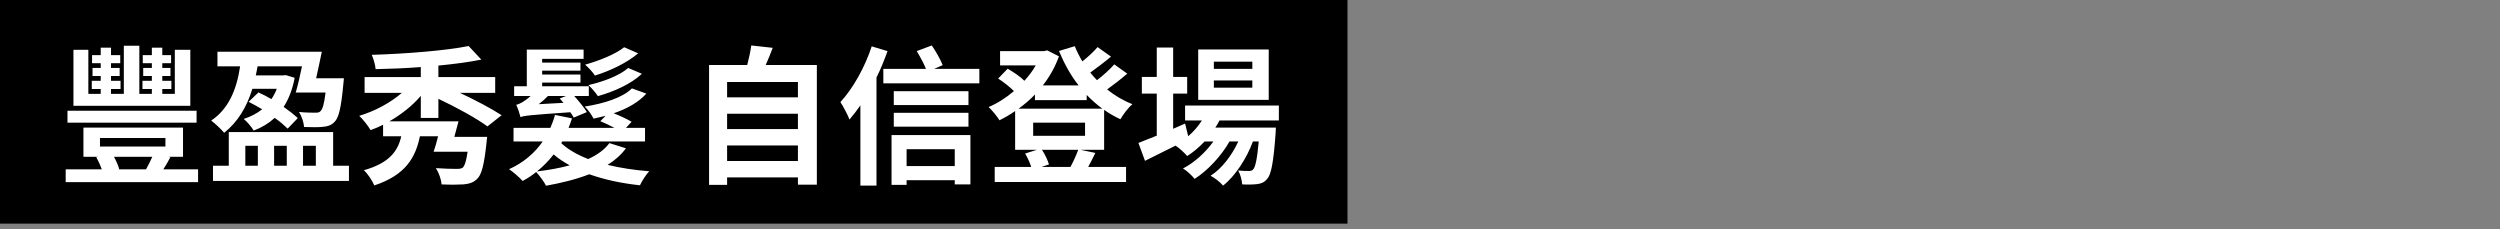 <svg xmlns="http://www.w3.org/2000/svg" width="436" height="40" viewBox="0 0 436 40" fill="none"><rect x="0" y="0" width="436" height="40" fill="#808080" stroke="none"/><rect width="235" height="39" fill="black"></rect><path d="M33.192 8.68V18.456H12.808V8.68H15.408V16.376H17.566V15.518H16.006V14.088H17.566V13.256H16.136V11.852H17.566V11.02H16.058V9.616H17.566V8.316H19.36V9.616H20.972V11.02H19.36V11.852H20.868V13.256H19.36V14.088H21.024V15.518H19.36V16.376H21.596V7.978H24.3V16.376H26.484V15.518H24.846V14.088H26.484V13.256H24.976V11.852H26.484V11.02H24.898V9.616H26.484V8.316H28.304V9.616H29.838V11.02H28.304V11.852H29.734V13.256H28.304V14.088H29.89V15.518H28.304V16.376H30.488V8.68H33.192ZM34.284 19.314V21.394H11.768V19.314H34.284ZM26.562 27.348H19.88C20.27 28.076 20.634 28.882 20.79 29.48L20.608 29.532H25.47C25.808 28.908 26.25 28.076 26.562 27.348ZM17.436 24.072V25.554H28.85V24.072H17.436ZM28.486 29.532H34.544V31.768H11.456V29.532H17.748C17.514 28.856 17.15 28.05 16.786 27.426L17.098 27.348H14.55V22.252H31.918V27.348H29.422L29.708 27.426C29.292 28.206 28.876 28.934 28.486 29.532ZM48.272 15.492H44.008C43.02 18.742 41.434 21.29 39.094 23.162C38.652 22.616 37.508 21.524 36.832 21.03C39.744 19.08 41.252 15.83 41.876 11.566H37.924V9.018H56.124C55.812 10.5 55.474 12.164 55.136 13.646H59.972C59.972 13.646 59.92 14.4 59.868 14.764C59.504 18.716 59.088 20.536 58.36 21.238C57.788 21.862 57.138 22.044 56.28 22.122C55.578 22.2 54.33 22.2 53.03 22.148C52.978 21.342 52.614 20.276 52.146 19.522C53.316 19.652 54.434 19.652 54.954 19.652C55.396 19.652 55.656 19.626 55.864 19.418C56.254 19.08 56.54 18.144 56.774 16.142H51.574C51.938 14.894 52.328 13.23 52.666 11.566H44.918C44.814 12.112 44.736 12.632 44.606 13.152H49.364L49.832 13.1L51.392 13.568C51.002 15.648 50.326 17.312 49.468 18.638C50.43 19.314 51.314 20.016 51.938 20.588L50.17 22.434C49.572 21.862 48.818 21.186 47.908 20.562C46.842 21.524 45.646 22.252 44.242 22.772C43.904 22.174 43.02 21.134 42.5 20.744C43.722 20.354 44.814 19.782 45.724 19.054C44.918 18.586 44.112 18.144 43.358 17.754L45.074 16.116C45.828 16.454 46.582 16.844 47.336 17.286C47.7 16.74 48.012 16.168 48.272 15.492ZM42.786 25.424V28.908H44.97V25.424H42.786ZM50.014 25.424H47.804V28.908H50.014V25.424ZM55.084 25.424H52.848V28.908H55.084V25.424ZM58.1 28.908H60.856V31.56H37.144V28.908H39.9V23.032H58.1V28.908ZM76.456 20.562H73.388V16.714C71.906 18.456 69.982 19.964 67.902 21.16H79.966C79.732 22.044 79.498 22.954 79.238 23.864H84.958C84.958 23.864 84.88 24.67 84.828 25.06C84.438 28.7 83.996 30.468 83.216 31.196C82.566 31.846 81.864 32.054 80.824 32.158C80.018 32.21 78.536 32.236 77.002 32.158C76.95 31.274 76.534 30.104 76.014 29.324C77.444 29.428 78.978 29.454 79.602 29.454C80.096 29.454 80.382 29.428 80.694 29.246C81.032 28.934 81.318 28.102 81.552 26.464H75.624C75.884 25.684 76.17 24.748 76.404 23.76H73.232C72.478 27.452 70.762 30.52 65.276 32.34C64.938 31.534 64.132 30.286 63.456 29.688C67.98 28.414 69.41 26.282 69.982 23.76H66.81V21.758C66.082 22.122 65.354 22.434 64.626 22.694C64.21 21.94 63.3 20.822 62.65 20.198C65.38 19.392 68.11 17.91 70.086 16.194H63.586V13.438H73.388V11.696C70.71 11.904 68.032 12.008 65.51 12.06C65.458 11.358 65.12 10.188 64.834 9.564C70.788 9.382 77.678 8.836 81.734 8.03L83.944 10.396C81.76 10.838 79.16 11.176 76.456 11.436V13.438H86.362V16.194H80.2C82.878 17.442 85.738 18.95 87.48 20.094L85.01 22.044C83.164 20.666 79.55 18.69 76.456 17.234V20.562ZM108.852 8.238L111.296 9.304C109.294 10.994 106.356 12.372 103.756 13.178C103.392 12.606 102.664 11.8 102.04 11.28C104.354 10.63 107.318 9.486 108.852 8.238ZM109.554 11.852L111.946 12.866C110.048 14.66 107.11 15.96 104.276 16.766C103.886 16.194 103.236 15.388 102.612 14.842C105.16 14.27 108.072 13.178 109.554 11.852ZM93.954 18.17L98.27 17.936C98.036 17.676 97.828 17.416 97.62 17.182L98.712 16.74H95.566C95.072 17.26 94.5 17.754 93.954 18.17ZM102.352 19.548L100.064 20.51C99.908 20.25 99.726 19.912 99.466 19.574C92.342 20.068 91.38 20.172 90.782 20.432C90.652 19.938 90.314 18.846 90.028 18.274C90.392 18.196 90.73 18.04 91.094 17.832C91.354 17.676 91.952 17.286 92.55 16.74H89.664V15.05H91.874V8.654H101.78V10.266H94.552V10.916H101.234V12.32H94.552V12.996H101.234V14.4H94.552V15.05H102.69V16.74H100.142C100.974 17.65 101.884 18.794 102.352 19.548ZM93.642 29.896C95.644 29.662 97.594 29.324 99.362 28.83C98.348 28.284 97.386 27.66 96.554 26.932C95.696 28.05 94.708 29.038 93.642 29.896ZM106.278 24.956L109.164 25.866C108.332 26.984 107.24 27.972 105.966 28.752C108.202 29.298 110.646 29.662 113.22 29.87C112.648 30.468 111.946 31.586 111.608 32.314C108.41 31.976 105.394 31.326 102.768 30.39C100.428 31.3 97.828 31.924 95.228 32.392C94.916 31.742 94.084 30.624 93.512 30C92.784 30.598 91.978 31.118 91.146 31.56C90.678 31.014 89.482 29.974 88.78 29.506C91.224 28.414 93.2 26.75 94.656 24.67H89.56V22.304H95.982C96.294 21.576 96.58 20.848 96.788 20.042L99.752 20.64C99.57 21.186 99.388 21.758 99.154 22.304H107.162C106.382 21.888 105.472 21.446 104.692 21.134L105.628 20.198C104.926 20.38 104.224 20.536 103.522 20.692C103.184 20.042 102.56 19.106 101.962 18.586C105.316 18.066 108.618 17.026 110.204 15.414L112.726 16.324C111.348 17.858 109.372 18.95 107.032 19.756C108.15 20.198 109.424 20.796 110.152 21.238L109.164 22.304H112.492V24.67H98.062L97.88 24.956C99.024 26.048 100.662 26.984 102.586 27.738C104.172 27.01 105.472 26.074 106.278 24.956ZM126.807 28.076H139.157V25.372H126.807V28.076ZM139.157 19.834H126.807V22.512H139.157V19.834ZM139.157 14.296H126.807V16.974H139.157V14.296ZM133.541 11.332H142.459V32.21H139.157V30.936H126.807V32.236H123.661V11.332H130.317C130.603 10.214 130.889 8.966 131.019 7.926L134.763 8.342C134.373 9.382 133.957 10.396 133.541 11.332ZM152.027 8.082L154.783 8.914C154.237 10.448 153.613 12.008 152.859 13.516V32.366H150.051V18.378C149.427 19.262 148.777 20.12 148.153 20.848C147.893 20.146 147.061 18.534 146.567 17.806C148.751 15.44 150.831 11.748 152.027 8.082ZM166.509 26.022H158.111V28.96H166.509V26.022ZM155.485 32.236V23.552H169.239V32.158H166.509V31.43H158.111V32.236H155.485ZM155.875 22.096V19.678H168.901V22.096H155.875ZM168.901 15.908V18.326H155.875V15.908H168.901ZM162.921 12.008H170.799V14.53H154.055V12.008H161.491C161.101 11.046 160.451 9.85 159.879 8.914L162.505 7.926C163.233 8.992 164.039 10.422 164.403 11.358L162.921 12.008ZM189.233 23.682V21.394H180.185V23.682H189.233ZM181.641 29.116H186.685C187.179 28.206 187.725 27.01 188.037 26.126H181.719C182.265 26.958 182.733 27.972 182.941 28.674L181.641 29.116ZM180.497 17.468V16.48C179.613 17.416 178.651 18.222 177.637 18.95H192.249C191.261 18.222 190.377 17.442 189.519 16.558V17.468H180.497ZM192.561 19.158V26.126H188.453L191.027 26.672C190.611 27.556 190.169 28.388 189.779 29.116H196.383V31.742H173.477V29.116H179.847C179.613 28.388 179.197 27.478 178.781 26.776L180.835 26.126H177.039V19.366C176.155 19.99 175.245 20.51 174.309 20.978C173.893 20.302 173.035 19.236 172.411 18.664C173.919 18.04 175.479 17.052 176.831 15.882C176.103 15.154 175.011 14.296 174.075 13.698L175.739 11.982C176.727 12.554 177.949 13.36 178.651 14.088C179.431 13.23 180.107 12.346 180.627 11.41H174.413V8.914H182.109L182.629 8.784L184.683 9.824C184.007 11.696 183.045 13.386 181.875 14.894H188.115C186.711 13.126 185.593 11.072 184.683 8.888L187.439 8.056C187.803 8.966 188.271 9.876 188.765 10.708C189.753 9.928 190.767 8.992 191.417 8.212L193.757 9.876C192.613 10.838 191.261 11.852 190.143 12.658C190.507 13.126 190.897 13.542 191.313 13.984C192.405 13.152 193.575 12.086 194.329 11.228L196.591 12.84C195.499 13.802 194.199 14.79 193.081 15.596C194.407 16.662 195.889 17.546 197.501 18.17C196.773 18.742 195.863 19.99 195.395 20.796C194.381 20.328 193.445 19.782 192.561 19.158ZM218.405 12.008V10.76H211.697V12.008H218.405ZM218.405 15.284V14.036H211.697V15.284H218.405ZM221.265 8.628V17.416H208.967V8.628H221.265ZM223.033 21.004H212.685C212.477 21.42 212.217 21.836 211.957 22.252H222.513C222.513 22.252 222.487 22.954 222.461 23.318C222.097 28.388 221.681 30.468 220.979 31.222C220.485 31.82 219.913 32.028 219.263 32.106C218.665 32.184 217.677 32.21 216.637 32.158C216.585 31.43 216.325 30.39 215.935 29.74C216.767 29.818 217.443 29.818 217.781 29.818C218.145 29.818 218.353 29.766 218.561 29.532C218.925 29.142 219.237 27.816 219.523 24.67H218.509C217.443 27.582 215.415 30.728 213.309 32.366C212.789 31.768 211.905 31.066 211.125 30.65C213.101 29.402 214.843 27.088 215.961 24.67H214.427C213.023 27.166 210.605 29.766 208.343 31.196C207.849 30.598 207.043 29.818 206.315 29.376C208.239 28.414 210.241 26.594 211.619 24.67H210.085C209.123 25.684 208.109 26.542 207.043 27.218C206.653 26.724 205.665 25.814 205.015 25.398C203.143 26.334 201.271 27.27 199.685 28.05L198.541 24.93C199.425 24.592 200.517 24.15 201.739 23.656V16.324H199.139V13.412H201.739V8.29H204.599V13.412H207.043V16.324H204.599V22.46L206.679 21.55L207.225 23.76C208.161 22.954 208.967 22.018 209.617 21.004H206.679V18.404H223.033V21.004Z" fill="white"></path></svg>